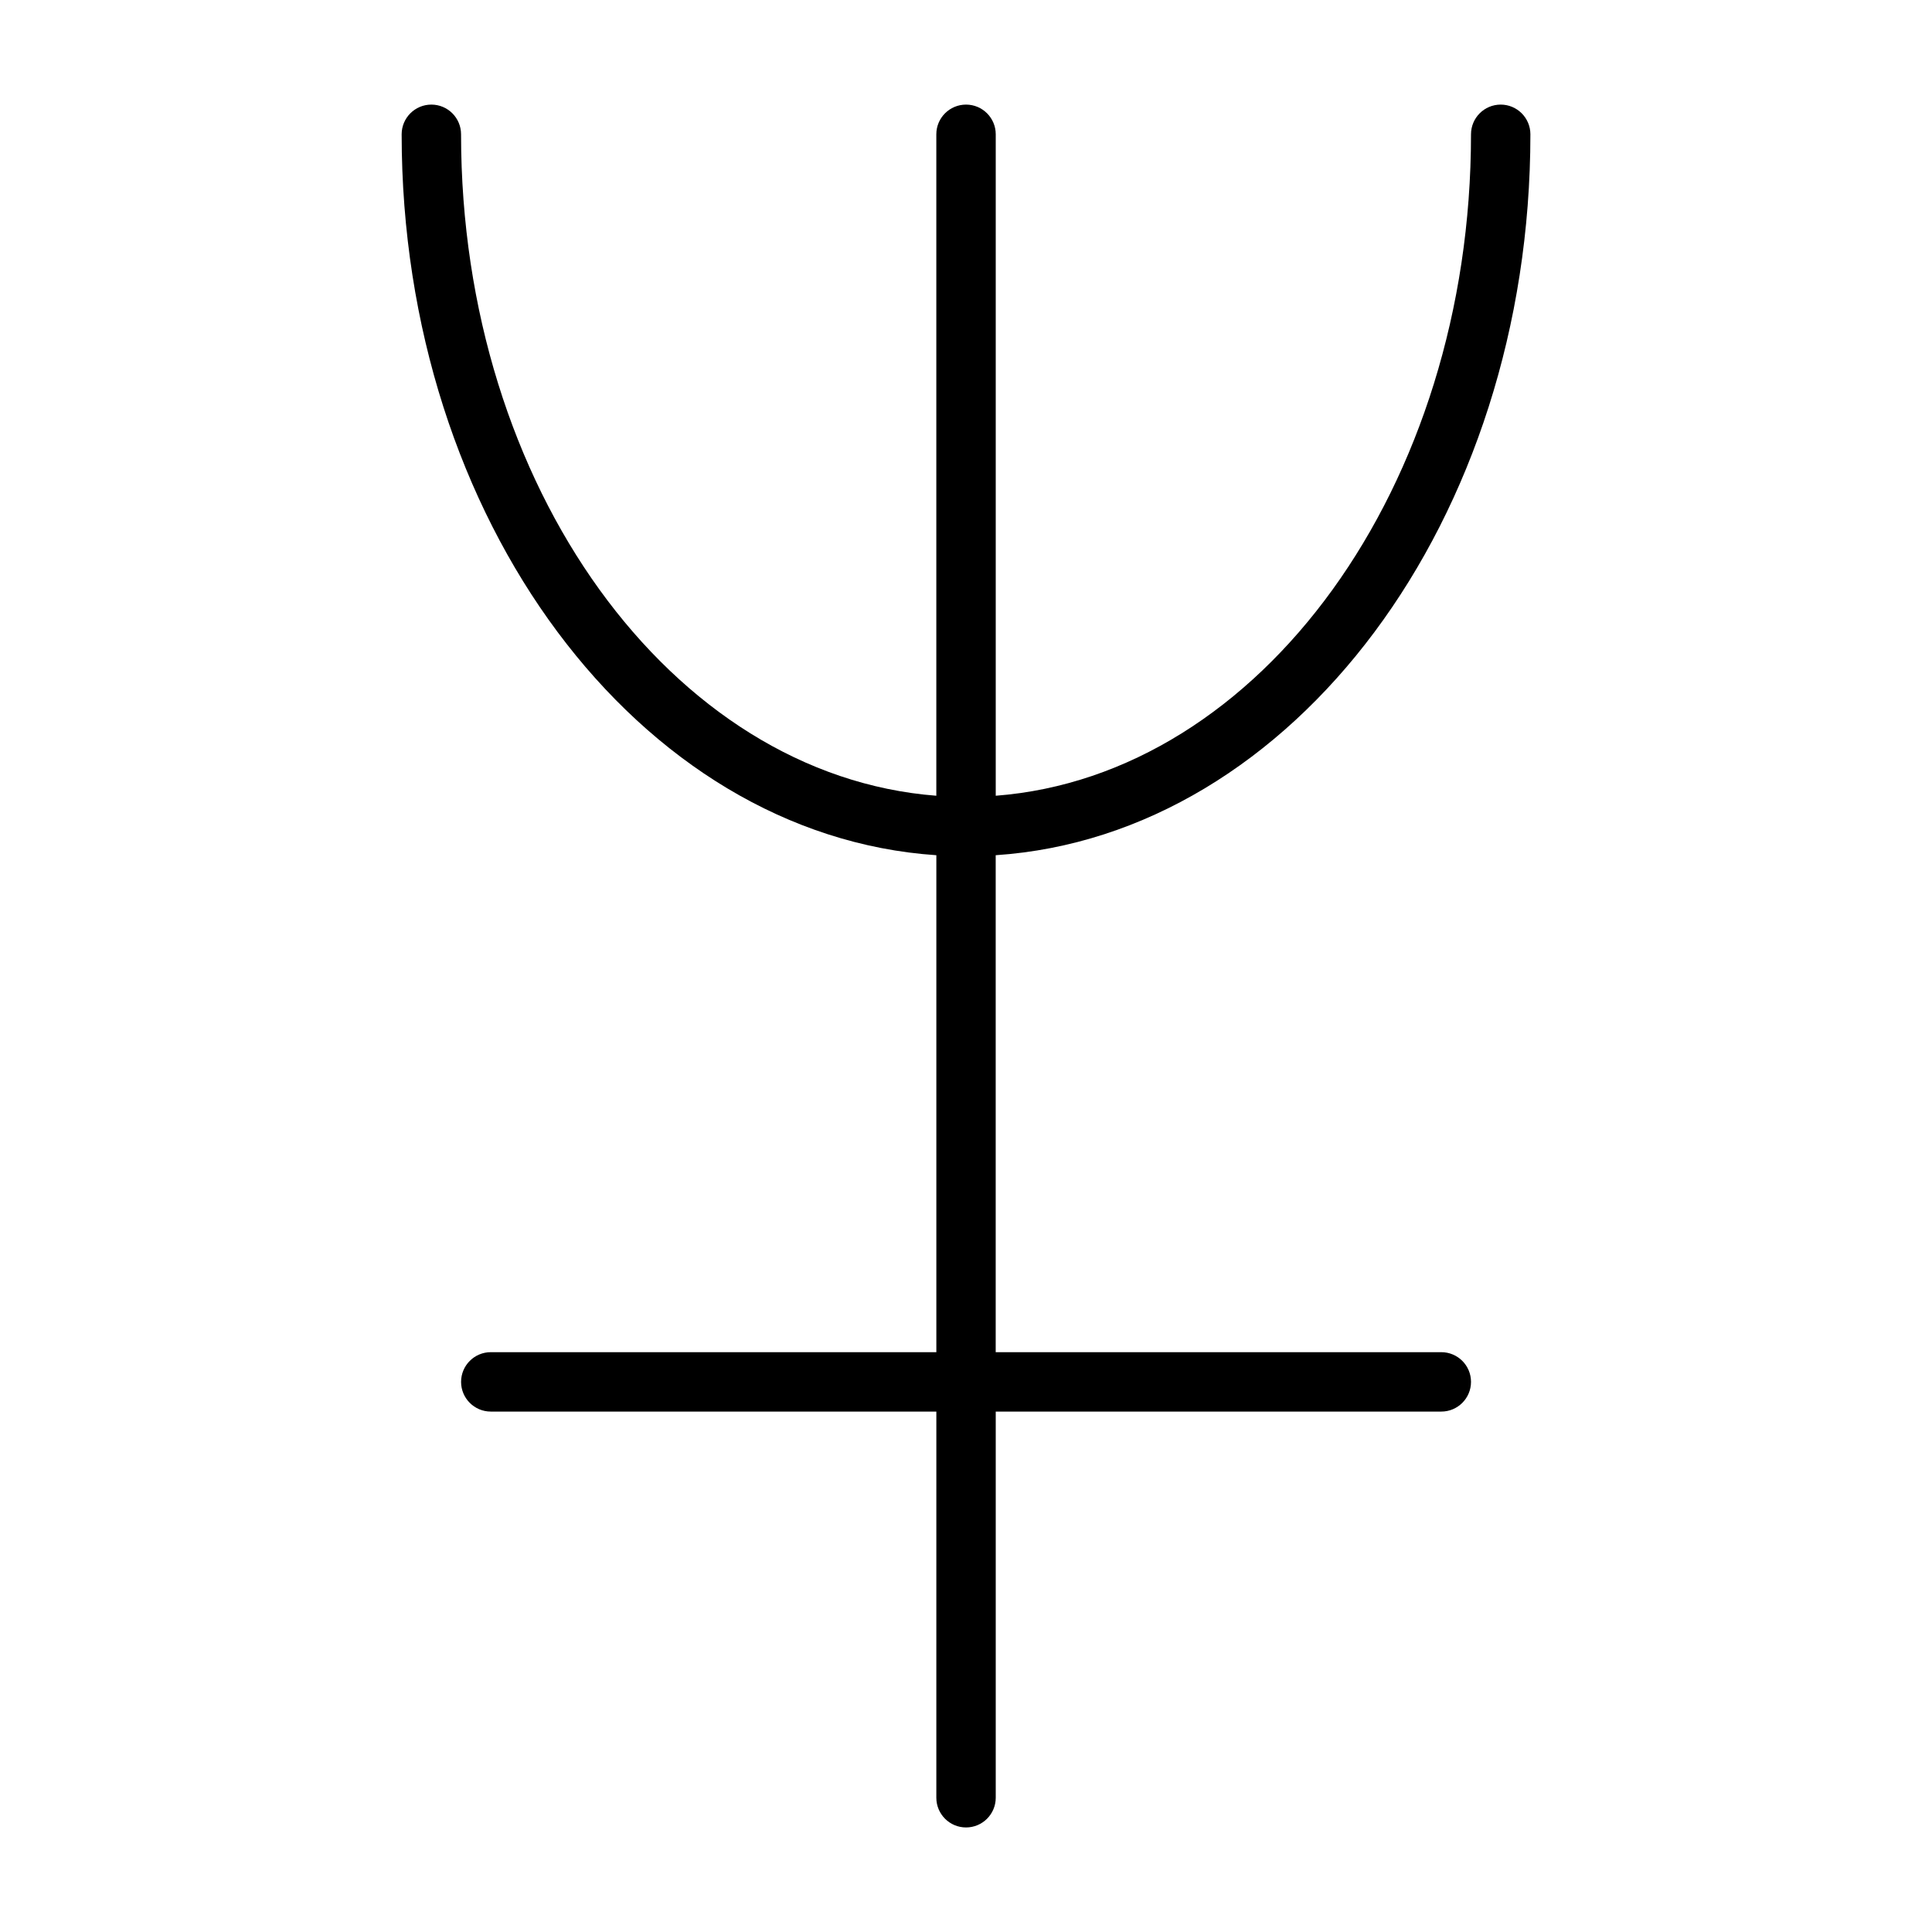 <?xml version="1.0" encoding="UTF-8"?>
<!-- Uploaded to: SVG Repo, www.svgrepo.com, Generator: SVG Repo Mixer Tools -->
<svg fill="#000000" width="800px" height="800px" version="1.1" viewBox="144 144 512 512" xmlns="http://www.w3.org/2000/svg">
 <path d="m525.95 502.34h-118.08v-131.7c78.801-5.289 141.7-88.828 141.7-191.05 0-4.344-3.527-7.871-7.871-7.871s-7.867 3.527-7.867 7.871c0 93.441-55.844 169.89-125.95 175.29v-175.29c0-4.344-3.527-7.871-7.871-7.871-4.348 0-7.875 3.527-7.875 7.871v175.29c-70.109-5.398-125.95-81.836-125.95-175.29 0-4.344-3.527-7.871-7.871-7.871s-7.871 3.527-7.871 7.871c0 102.23 62.898 185.75 141.7 191.05v131.7h-118.08c-4.344 0-7.871 3.527-7.871 7.871s3.527 7.871 7.871 7.871h118.08l-0.004 102.34c0 4.344 3.527 7.871 7.871 7.871s7.871-3.527 7.871-7.871v-102.34h118.08c4.344 0 7.871-3.527 7.871-7.871 0.004-4.344-3.523-7.871-7.871-7.871z"/>
</svg>
